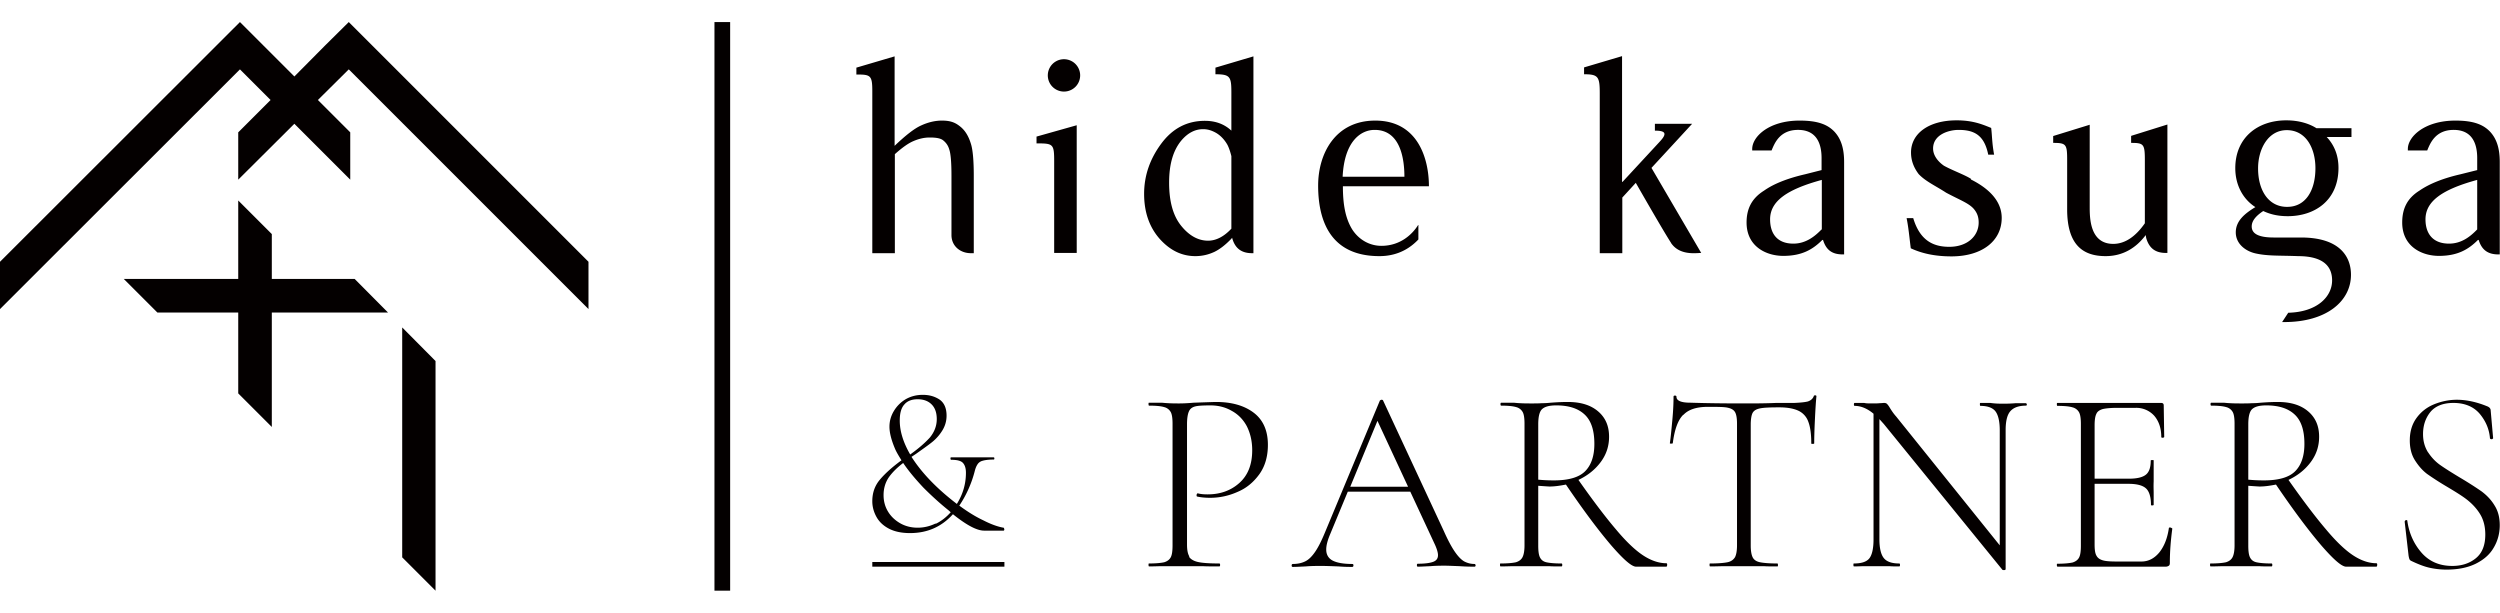 <svg data-name="Layer 2" xmlns="http://www.w3.org/2000/svg" viewBox="0 0 102 25"><g fill="#040000" data-name="レイヤー 1"><path d="M14.23.9l-.97.96-1.25 1.26-1.26-1.26L9.79.9 0 10.68v1.93l9.79-9.78 1.25 1.25L9.72 5.4v1.93l2.29-2.28 2.28 2.28V5.4l-1.32-1.32 1.26-1.25 9.78 9.78v-1.93L14.23.9zm2.18 21.84l1.36 1.36v-9.37l-1.36-1.37v9.38z"/><path d="M11.09 11.38V9.55L9.72 8.18v3.2H5.05l1.37 1.37h3.3v3.3l1.37 1.37v-4.67h4.74l-1.36-1.37h-3.38zm32.98-8.33a.66.66 0 11-1.319.001.66.66 0 011.319-.001M80.42 7.3c-.24-.16-.77-.35-1.11-.54-.27-.19-.44-.44-.44-.7 0-.57.64-.76 1.04-.76.65 0 1.05.22 1.21 1.01h.24c-.09-.49-.08-.78-.12-1.09-.37-.15-.75-.31-1.41-.31-1.14 0-1.86.54-1.86 1.31 0 .36.13.64.31.88.28.3.69.48 1.12.76.54.29.91.42 1.12.65.14.16.21.33.21.57 0 .54-.45.99-1.2.99-.67 0-1.2-.27-1.47-1.17h-.27c.08.4.11.76.17 1.23.43.2.96.33 1.66.33 1.25 0 2.05-.63 2.05-1.57 0-.75-.62-1.25-1.26-1.57M49.59 2.75v.28c.6 0 .65.1.65.74v1.56c-.29-.27-.65-.4-1.08-.4-.73 0-1.32.31-1.78.93-.46.62-.7 1.3-.7 2.05 0 .74.21 1.35.63 1.83.42.47.9.71 1.46.71.28 0 .53-.06.77-.17.23-.11.46-.29.7-.54l.03-.04c.11.42.37.63.81.63h.06V2.3l-1.55.46zm-.3 7.07c-.4 0-.77-.2-1.1-.61-.33-.41-.49-.99-.49-1.76 0-.76.17-1.33.51-1.73.26-.3.55-.45.88-.45.18 0 .35.05.54.16.18.11.33.27.45.48.07.14.12.3.16.46v2.96c-.3.32-.62.49-.95.49m8.57-.64c-.23.37-.72.85-1.5.85-.48 0-.92-.25-1.19-.67-.29-.47-.38-1.06-.38-1.76h3.51c0-1.11-.44-2.68-2.19-2.68-1.64 0-2.33 1.36-2.33 2.65 0 1.52.56 2.88 2.5 2.88.49 0 1.08-.14 1.59-.68v-.59zM56.09 5.3c1.08 0 1.21 1.26 1.21 1.91h-2.52c.07-1.47.76-1.91 1.3-1.91m30.87.25v.28c.52 0 .56.05.56.72v2.56c-.37.53-.8.84-1.29.84-.96 0-.96-1.07-.96-1.52V5.09l-1.49.46v.28c.54 0 .57.06.57.72v1.99c0 1.46.65 1.91 1.57 1.91.74 0 1.25-.37 1.59-.8l.05-.06c0 .05.01.1.02.14.12.39.36.59.8.59h.06V5.08l-1.47.46zM74.87 5.4c-.29-.32-.7-.48-1.45-.48-1.24 0-1.93.65-1.93 1.16v.06h.79c.12-.29.33-.84 1.08-.84s.96.55.96 1.15v.49l-.67.17c-.74.17-1.3.4-1.68.67-.51.32-.71.75-.71 1.3 0 .97.79 1.36 1.5 1.36.77 0 1.21-.27 1.59-.65h.03c.12.39.35.59.8.59h.06V6.61c0-.52-.11-.92-.38-1.22m-.54 3.97c-.27.28-.64.58-1.15.58-.67 0-.95-.42-.95-.99 0-.72.64-1.21 2.11-1.61v2.03zm27.3-3.96c-.29-.32-.7-.48-1.44-.48-1.25 0-1.94.65-1.94 1.16v.06h.79c.12-.29.33-.84 1.08-.84s.96.55.96 1.15v.49l-.68.17c-.74.17-1.29.4-1.68.67-.51.32-.7.75-.7 1.3 0 .97.79 1.36 1.5 1.36.77 0 1.21-.27 1.59-.65h.03c.12.39.36.59.8.59h.06V6.61c0-.52-.11-.92-.38-1.22m-.54 3.97c-.27.28-.63.58-1.15.58-.67 0-.96-.42-.96-.99 0-.72.64-1.21 2.11-1.61v2.03zm-61.34.96V7.17c0-.62-.04-1.05-.11-1.28-.1-.34-.25-.58-.46-.74-.2-.16-.4-.23-.73-.23-.28 0-.57.07-.85.2-.27.12-.63.4-1.08.83V2.3l-1.56.46v.28c.58 0 .65.03.65.68v6.61h.92V6.29c.29-.26.54-.44.75-.53.23-.1.45-.15.67-.15s.41.02.53.1c.12.09.22.21.27.39.06.17.09.53.09 1.08v2.41c0 .45.36.74.79.74h.12zm2.56-4.75v.28c.68 0 .72.02.72.73v3.74h.92V5.11l-1.63.46zm25.89 4.34c-.31-.47-1.44-2.45-1.44-2.45l-.55.6v2.27h-.92V3.81c0-.68-.06-.78-.64-.78v-.28l1.55-.46v5.13h.02l1.49-1.61c.13-.14.22-.25.22-.34s-.11-.14-.39-.14v-.28h1.52l-.58.63-1.08 1.17 2.03 3.47c-.2 0-.89.12-1.24-.42m25.59.55c1.15 0 1.39.52 1.39.99 0 .66-.6 1.29-1.79 1.32l-.25.38h.09c1.72 0 2.72-.85 2.72-1.93 0-.75-.47-1.52-2.04-1.52h-1.11c-.59 0-.9-.14-.9-.45 0-.23.17-.43.47-.63.32.15.64.21 1 .21 1.1 0 2.07-.64 2.07-1.97 0-.51-.17-.93-.48-1.26h1.01v-.36h-1.43c-.3-.19-.72-.32-1.23-.32-1.17 0-2.08.71-2.08 1.95 0 .7.32 1.27.82 1.59-.43.26-.8.56-.8 1.03s.4.77.81.86c.5.11.92.08 1.73.11m-.45-2.01c-.74 0-1.18-.65-1.18-1.57 0-.79.41-1.56 1.17-1.56.8 0 1.17.76 1.17 1.55 0 .9-.39 1.58-1.15 1.58M48.51 22.71c.06.1.19.18.37.22s.47.06.87.06c.02 0 .03.02.03.06s-.01.06-.03.06c-.29 0-.52 0-.69-.01h-1.64c-.13 0-.31.01-.54.01-.01 0-.02-.02-.02-.06s0-.06.02-.06c.28 0 .48-.02.62-.05.13-.04.22-.11.27-.21.05-.1.07-.26.07-.48v-4.96c0-.21-.02-.37-.07-.47a.421.421 0 00-.27-.21c-.13-.04-.34-.06-.62-.06-.01 0-.02-.02-.02-.06s0-.06.02-.06h.52c.3.03.54.03.71.03s.37-.01.59-.03c.56-.02.86-.03.91-.03.63 0 1.14.14 1.53.43.39.29.59.73.59 1.32 0 .48-.12.88-.35 1.2-.24.33-.53.57-.89.72-.36.16-.73.24-1.12.24-.21 0-.39-.02-.52-.05-.02 0-.03-.02-.03-.05 0-.02 0-.04.02-.06.01-.02.02-.03.04-.02.11.03.24.04.39.04.51 0 .94-.15 1.29-.46s.53-.75.53-1.34c0-.38-.08-.7-.22-.98-.15-.28-.36-.49-.62-.63-.26-.15-.55-.22-.86-.22-.29 0-.5.01-.62.04s-.21.09-.26.2-.08.28-.08.54v4.89c0 .23.03.39.1.5zm11.7.35s-.01.06-.04.06c-.13 0-.34 0-.62-.02-.27-.01-.47-.02-.6-.02-.15 0-.35 0-.59.02-.23.01-.4.02-.51.02-.03 0-.04-.02-.04-.06s.01-.06.04-.06c.29 0 .5-.03.63-.08s.19-.14.19-.27c0-.1-.04-.24-.12-.42l-1.01-2.17h-2.55l-.73 1.76c-.1.24-.15.44-.15.6 0 .21.09.36.26.45.17.09.44.14.8.14.04 0 .05.02.05.06s-.02.06-.05.06c-.13 0-.31 0-.56-.02-.27-.01-.51-.02-.71-.02-.18 0-.39 0-.63.02-.21.01-.39.02-.52.02-.04 0-.05-.02-.05-.06s.02-.06.05-.06c.2 0 .37-.04.51-.11s.27-.2.4-.39.26-.45.4-.79l2.24-5.38s.04-.03.07-.03.05.01.06.03l2.48 5.33c.16.36.31.64.44.83.13.19.25.32.38.4.13.07.27.11.43.11.03 0 .04.02.04.06zm-5.13-3.2h2.37l-1.25-2.69-1.11 2.69zm12.94 3.2s-.01.06-.03.06h-1.24c-.18 0-.52-.3-1.03-.89-.51-.6-1.12-1.41-1.83-2.46-.25.05-.47.08-.67.08-.03 0-.18-.01-.46-.03v2.44c0 .22.02.38.07.48s.13.17.26.2.34.05.62.05c.02 0 .03.02.03.06s-.01.06-.03.06c-.21 0-.39 0-.51-.01h-1.44c-.13 0-.31.01-.54.01-.01 0-.02-.02-.02-.06s0-.06.02-.06c.29 0 .49-.02.63-.05.13-.04.22-.11.27-.21s.08-.26.08-.48v-4.96c0-.21-.02-.37-.07-.47a.421.421 0 00-.27-.21c-.13-.04-.34-.06-.61-.06-.02 0-.03-.02-.03-.06s.01-.06.03-.06h.51c.29.03.52.03.71.03.16 0 .31 0 .44-.01.14 0 .26-.01.36-.02.26-.02.49-.03.69-.03.54 0 .95.13 1.25.39s.44.6.44 1.03c0 .38-.11.72-.34 1.03-.23.31-.53.55-.91.73.61.87 1.13 1.55 1.54 2.03.41.49.78.84 1.1 1.05s.64.32.95.32c.02 0 .03.02.03.06zM63.4 19.6c.59 0 1.02-.12 1.27-.37s.38-.62.38-1.12c0-.55-.13-.95-.4-1.2s-.65-.37-1.16-.37c-.27 0-.46.05-.57.15-.11.1-.16.31-.16.63v2.25c.2.02.41.03.64.03zm5.27-2.67c-.21.21-.35.6-.42 1.15 0 .01-.02.02-.06.02s-.06 0-.06-.02c.03-.19.06-.5.1-.93.04-.42.05-.74.05-.96 0-.04.02-.05.06-.05s.06.02.06.05c0 .16.19.24.57.24.61.02 1.33.03 2.15.03.42 0 .87 0 1.34-.02h.73c.26-.01.45-.03.57-.06.12-.04.2-.11.24-.21 0-.03.03-.04.06-.04s.05.01.05.04c-.02.2-.04.5-.06.92-.02.41-.03.74-.03 1 0 .01-.02.02-.06.02s-.06 0-.06-.02c0-.38-.04-.67-.12-.88a.776.776 0 00-.4-.45c-.19-.09-.45-.14-.78-.14-.37 0-.63.01-.78.04s-.25.08-.31.18c-.05.09-.08.26-.08.49v4.93c0 .22.03.38.08.48.05.1.15.17.3.2s.39.05.71.05c.01 0 .02.02.02.06s0 .06-.02.06c-.24 0-.42 0-.56-.01h-1.6c-.14 0-.34.01-.59.01-.01 0-.02-.02-.02-.06s0-.06.02-.06c.32 0 .56-.02.71-.05s.25-.11.31-.21c.05-.1.08-.26.08-.48v-4.96c0-.24-.03-.4-.09-.49-.06-.09-.16-.14-.31-.17s-.41-.03-.8-.03c-.45 0-.78.11-.98.32zm14.03-.44s-.01.06-.03.06c-.31 0-.52.08-.65.23-.13.15-.19.41-.19.77v5.68s-.02.03-.05.03c-.04 0-.06 0-.08-.01l-4.84-5.95-.18-.2V22c0 .36.06.62.18.77.12.15.33.22.63.22.02 0 .03.02.03.06s-.01.06-.03.06c-.17 0-.3 0-.4-.01h-1.03c-.09 0-.23.01-.42.01-.01 0-.02-.02-.02-.06s0-.06.02-.06c.31 0 .52-.07.63-.21.11-.14.17-.4.17-.77v-5.13c-.25-.21-.51-.32-.77-.32-.02 0-.03-.02-.03-.06s.01-.06.03-.06h.39c.08.02.19.02.33.02.12 0 .22 0 .3-.01.08 0 .14-.01.18-.01.05 0 .09.01.12.04s.07.08.11.15c.08.13.16.25.26.36l4.23 5.26v-4.69c0-.36-.06-.62-.17-.77s-.32-.23-.62-.23c-.01 0-.02-.02-.02-.06s0-.06.02-.06h.41c.21.03.39.03.51.03s.3 0 .52-.02h.42s.03.01.03.05zm5.87 5.04s.06.02.06.04c-.06.45-.1.91-.1 1.39 0 .06-.01.1-.04.12s-.07.04-.13.04h-4.42s-.02-.02-.02-.06 0-.06.02-.06c.28 0 .48-.02.62-.05.13-.04.22-.11.27-.21.05-.1.07-.26.07-.48V17.3c0-.21-.02-.37-.07-.47a.421.421 0 00-.27-.21c-.13-.04-.34-.06-.62-.06-.01 0-.02-.02-.02-.06s0-.06.02-.06h4.24c.06 0 .1.03.1.1l.02 1.29s-.02.03-.06.03-.06-.01-.06-.03c0-.36-.1-.65-.29-.87a.988.988 0 00-.76-.32h-.74c-.27 0-.47.02-.6.05-.13.04-.22.1-.26.2-.05.1-.07.26-.07.47v2.17h1.41c.33 0 .56-.06.69-.17.13-.11.19-.3.19-.57 0-.01.02-.02.06-.02s.06 0 .06.02v.85c-.01.21 0 .36 0 .46v.5s-.01.02-.05.02-.06 0-.06-.02c0-.32-.07-.55-.2-.67-.14-.13-.38-.19-.72-.19h-1.38v2.47c0 .21.02.36.07.45.05.1.13.16.26.2s.33.05.6.05h.98c.29 0 .53-.13.73-.37.2-.25.33-.58.39-.99 0-.02.02-.03.06-.03zm8.42 1.53s-.01.06-.03.06h-1.24c-.18 0-.52-.3-1.03-.89-.51-.6-1.12-1.41-1.83-2.46-.25.05-.47.08-.67.08-.03 0-.18-.01-.46-.03v2.44c0 .22.02.38.07.48s.13.17.26.2.34.05.62.05c.02 0 .03.02.03.06s-.01.06-.03.06c-.21 0-.39 0-.51-.01h-1.44c-.13 0-.31.01-.54.01-.01 0-.02-.02-.02-.06s0-.06.02-.06c.29 0 .49-.02.63-.05.13-.04.22-.11.27-.21s.08-.26.08-.48v-4.96c0-.21-.02-.37-.07-.47a.421.421 0 00-.27-.21c-.13-.04-.34-.06-.61-.06-.02 0-.03-.02-.03-.06s.01-.06.03-.06h.51c.29.03.52.03.71.03.16 0 .31 0 .44-.01.14 0 .26-.01.36-.02.26-.02.49-.03.69-.03.54 0 .95.13 1.25.39s.44.6.44 1.03c0 .38-.11.72-.34 1.03s-.53.55-.91.73c.61.87 1.13 1.55 1.54 2.03.41.49.78.84 1.1 1.05.32.21.64.32.95.32.02 0 .03.02.03.06zm-4.62-3.46c.59 0 1.02-.12 1.27-.37s.38-.62.38-1.12c0-.55-.13-.95-.4-1.2s-.65-.37-1.16-.37c-.27 0-.46.05-.57.15-.11.1-.16.31-.16.63v2.25c.2.02.41.03.64.03zm6.7-1.14c.14.21.3.38.5.52s.47.31.82.52c.37.22.66.41.86.55.2.15.38.33.52.56.15.23.22.5.22.82s-.08.64-.25.92c-.16.28-.41.49-.73.65-.33.16-.72.24-1.19.24-.25 0-.49-.03-.71-.08-.22-.05-.47-.15-.74-.28a.134.134 0 01-.07-.08.857.857 0 01-.03-.13l-.16-1.39s.02-.05.05-.06c.04 0 .06 0 .06.04.07.49.26.92.57 1.28.31.36.73.55 1.26.55.38 0 .7-.1.96-.31s.39-.53.39-.97c0-.32-.07-.6-.21-.83s-.32-.42-.52-.58-.48-.33-.83-.54c-.34-.2-.61-.38-.81-.52-.2-.15-.36-.34-.5-.56s-.21-.49-.21-.81c0-.36.09-.66.27-.91s.42-.44.71-.56c.29-.12.61-.19.94-.19.39 0 .8.09 1.22.26.11.04.16.1.16.18l.1 1.13s-.02.04-.06.04-.06-.01-.07-.04c-.03-.37-.17-.7-.42-1-.25-.29-.61-.44-1.07-.44-.43 0-.74.13-.94.37-.2.25-.3.55-.3.9 0 .29.07.53.2.74zM40.98 21.6s-.01.05-.03.05h-.8c-.29 0-.71-.22-1.27-.67-.46.51-1.04.77-1.75.77-.34 0-.63-.06-.86-.18-.23-.12-.4-.28-.51-.48-.11-.2-.17-.41-.17-.64 0-.34.1-.63.31-.88s.5-.51.88-.79c-.1-.16-.19-.31-.25-.44-.16-.37-.24-.68-.24-.93 0-.23.06-.44.18-.64s.28-.36.48-.48c.21-.12.44-.18.7-.18s.48.06.68.19c.19.13.29.35.29.66 0 .22-.06.42-.17.6-.11.18-.25.34-.41.47-.16.13-.39.29-.67.49l-.18.12c.42.66 1.04 1.3 1.85 1.92.25-.4.37-.82.37-1.27 0-.18-.04-.31-.12-.4-.08-.09-.24-.13-.48-.13-.02 0-.03-.02-.03-.05 0-.03 0-.05.03-.05h1.73s.03 0 .03.04-.01.05-.03.05c-.2 0-.35.02-.45.05a.34.34 0 00-.21.15c-.04.06-.08.15-.11.27a4.57 4.57 0 01-.63 1.41c.34.25.66.45.98.6.31.16.59.26.82.3.02 0 .03.02.03.06zm-2.8-.23c.23-.11.43-.27.61-.47l-.09-.08c-.35-.28-.69-.59-1.02-.92-.32-.34-.6-.67-.83-1.01-.25.19-.45.39-.59.59-.14.21-.21.45-.21.72 0 .25.06.47.18.67.12.2.29.36.5.48.21.12.45.18.71.18s.5-.06.73-.17zm-1.04-2.83c.35-.25.61-.48.8-.69.18-.22.28-.47.28-.75 0-.26-.07-.46-.21-.6s-.33-.21-.57-.21-.42.07-.54.21c-.13.14-.19.36-.19.66 0 .43.14.89.43 1.39zm-1.55 4.39h5.39v.19h-5.39zM29.15.9h.64v23.2h-.64z"/></g></svg>